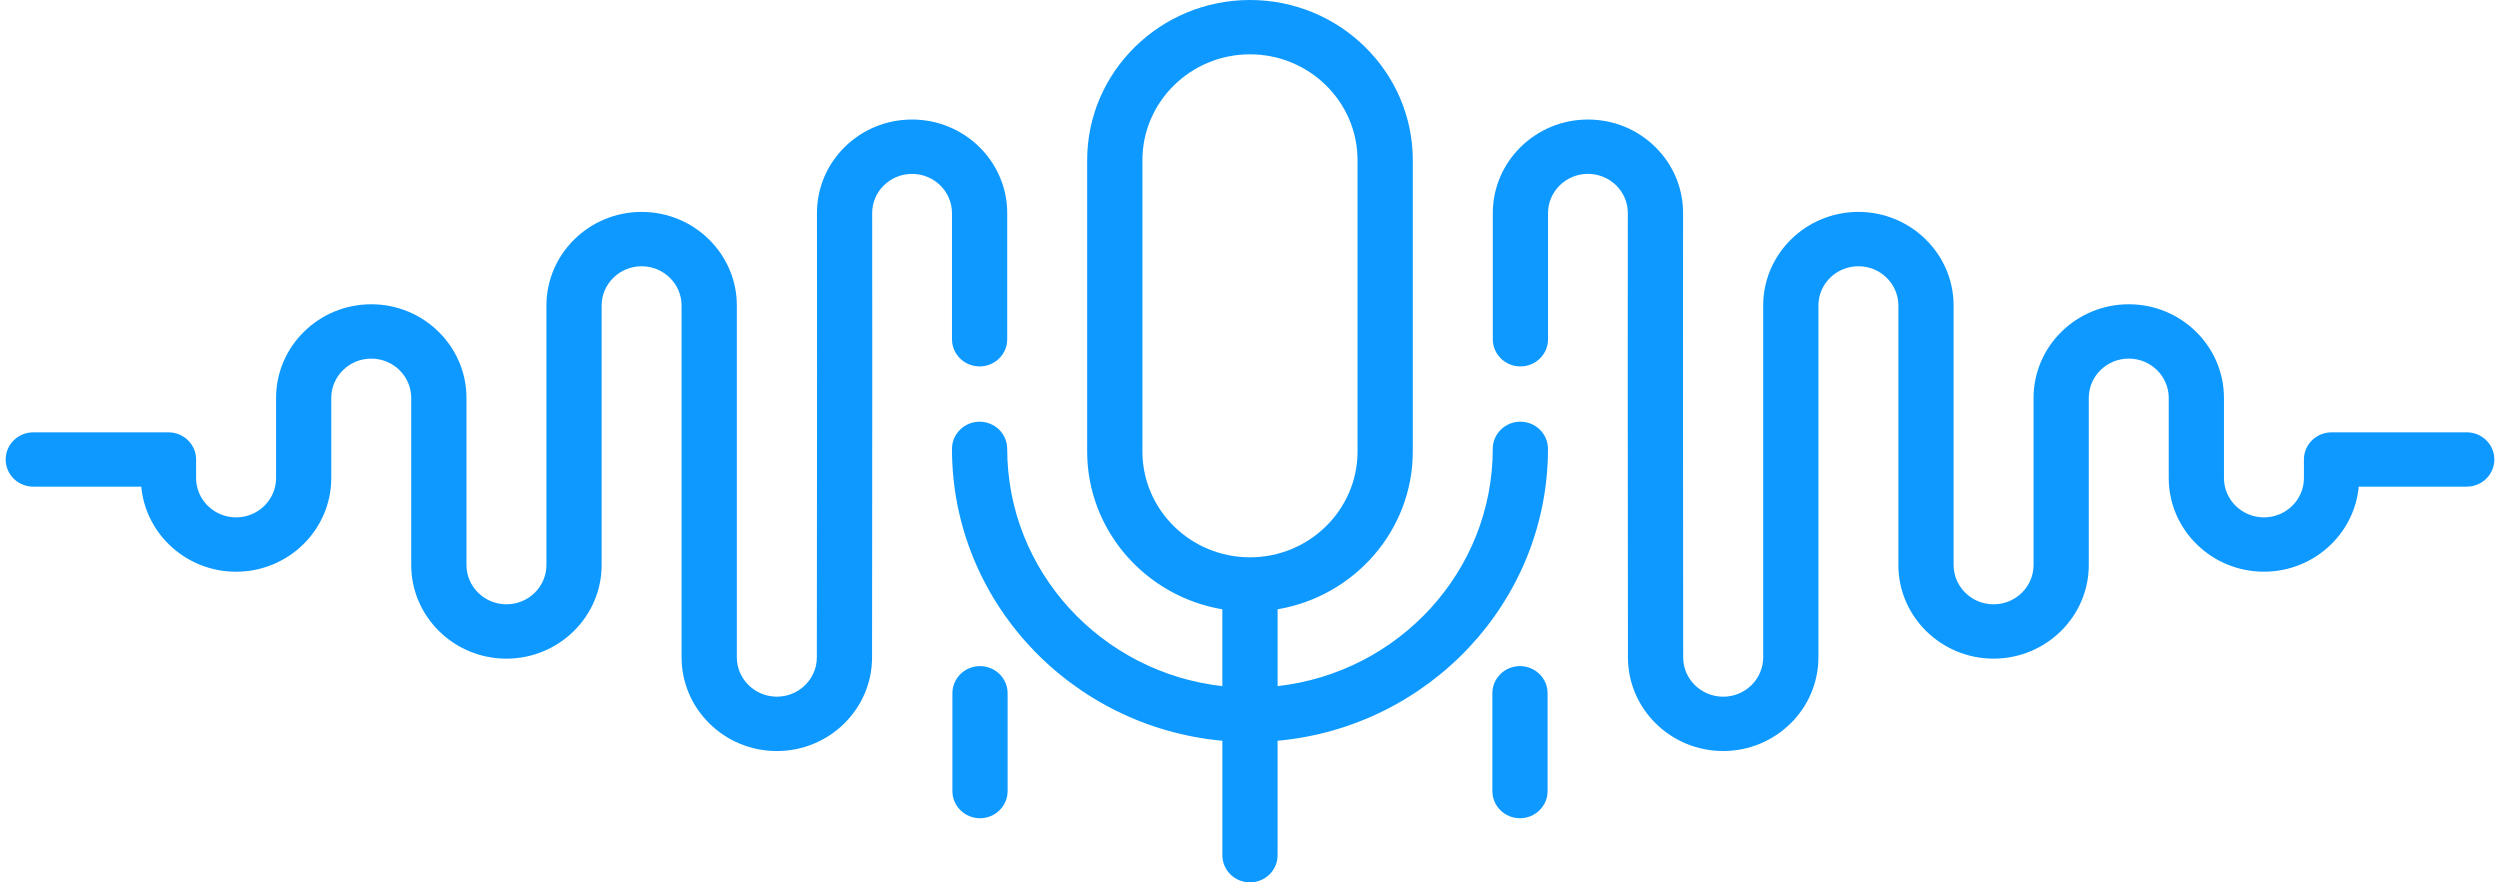 <svg width="170" height="60" viewBox="0 0 170 60" fill="none" xmlns="http://www.w3.org/2000/svg">
<g clip-path="url(#clip0_500_1362)">
<path fill-rule="evenodd" clip-rule="evenodd" d="M103.385 28.675C102.347 28.675 101.507 29.502 101.507 30.522C101.507 38.852 95.099 45.735 86.878 46.656V41.431C92.09 40.55 96.07 36.076 96.07 30.699V10.891C96.07 4.885 91.103 0 84.999 0C78.894 0 73.927 4.886 73.927 10.891V30.7C73.927 36.076 77.907 40.552 83.119 41.433V46.657C74.898 45.736 68.49 38.854 68.49 30.523C68.49 29.502 67.648 28.676 66.612 28.676C65.576 28.676 64.735 29.504 64.735 30.523C64.735 40.893 72.824 49.435 83.121 50.371V58.154C83.121 59.175 83.962 60.002 84.999 60.002C86.035 60.002 86.876 59.174 86.876 58.154V50.371C97.171 49.435 105.262 40.893 105.262 30.523C105.262 29.502 104.421 28.676 103.385 28.676V28.675ZM77.684 30.699V10.891C77.684 6.922 80.965 3.694 84.999 3.694C89.032 3.694 92.313 6.922 92.313 10.891V30.7C92.313 34.669 89.032 37.897 84.999 37.897C80.965 37.897 77.684 34.669 77.684 30.7V30.699ZM167.737 29.399H158.544C157.506 29.399 156.667 30.226 156.667 31.246V32.506C156.667 33.982 155.448 35.181 153.948 35.181C152.449 35.181 151.229 33.982 151.229 32.506V27.059C151.229 23.548 148.325 20.69 144.756 20.69C141.187 20.69 138.282 23.548 138.282 27.059V38.418C138.282 39.893 137.063 41.093 135.563 41.093C134.064 41.093 132.845 39.893 132.845 38.418V20.779C132.845 17.267 129.94 14.41 126.371 14.41C122.802 14.41 119.897 17.266 119.897 20.777V44.7C119.897 46.175 118.676 47.375 117.177 47.375C115.677 47.375 114.457 46.177 114.457 44.702L114.452 38.785C114.444 29.778 114.437 19.569 114.449 14.504C114.454 12.802 113.783 11.202 112.561 9.996C111.338 8.791 109.712 8.128 107.98 8.128C104.412 8.128 101.511 10.982 101.511 14.492V23.069C101.511 24.09 102.352 24.917 103.388 24.917C104.425 24.917 105.266 24.089 105.266 23.069V14.492C105.266 13.02 106.483 11.823 107.978 11.823C108.705 11.823 109.388 12.102 109.901 12.607C110.412 13.111 110.694 13.783 110.692 14.497C110.68 19.567 110.688 29.778 110.695 38.788L110.7 44.705C110.702 48.215 113.608 51.069 117.175 51.069C120.743 51.069 123.652 48.212 123.652 44.7V20.777C123.652 19.303 124.871 18.104 126.371 18.104C127.87 18.104 129.09 19.303 129.09 20.779V38.418C129.09 41.931 131.994 44.787 135.563 44.787C139.132 44.787 142.037 41.929 142.037 38.418V27.059C142.037 25.584 143.256 24.385 144.756 24.385C146.255 24.385 147.474 25.584 147.474 27.059V32.506C147.474 36.019 150.379 38.875 153.948 38.875C157.317 38.875 160.093 36.33 160.395 33.092H167.738C168.776 33.092 169.616 32.264 169.616 31.244C169.616 30.225 168.775 29.397 167.738 29.397L167.737 29.399ZM101.481 47.142C101.481 46.122 102.321 45.295 103.359 45.295C104.395 45.295 105.236 46.121 105.236 47.142V53.793C105.236 54.812 104.395 55.64 103.359 55.64C102.323 55.64 101.481 54.814 101.481 53.793V47.142ZM64.736 23.069C64.736 24.09 65.577 24.917 66.614 24.917C67.65 24.917 68.491 24.089 68.491 23.069V14.492C68.491 10.984 65.59 8.128 62.022 8.128C60.29 8.128 58.664 8.792 57.441 9.996C56.219 11.202 55.55 12.802 55.553 14.504C55.566 19.569 55.558 29.778 55.55 38.785L55.545 44.702C55.545 46.175 54.325 47.373 52.825 47.373C51.326 47.373 50.105 46.174 50.105 44.699V20.777C50.105 17.266 47.2 14.41 43.631 14.41C40.062 14.41 37.157 17.267 37.157 20.779V38.418C37.157 39.893 35.938 41.093 34.439 41.093C32.939 41.093 31.72 39.893 31.72 38.418V27.059C31.72 23.548 28.816 20.69 25.246 20.69C21.677 20.69 18.773 23.548 18.773 27.059V32.506C18.773 33.982 17.553 35.181 16.054 35.181C14.555 35.181 13.335 33.982 13.335 32.506V31.246C13.335 30.225 12.494 29.399 11.458 29.399H2.262C1.224 29.399 0.385 30.226 0.385 31.246C0.385 32.266 1.226 33.093 2.262 33.093H9.605C9.907 36.332 12.683 38.877 16.052 38.877C19.623 38.877 22.526 36.019 22.526 32.508V27.061C22.526 25.586 23.745 24.386 25.245 24.386C26.744 24.386 27.963 25.586 27.963 27.061V38.42C27.963 41.932 30.868 44.788 34.437 44.788C38.006 44.788 40.911 41.931 40.911 38.42V20.78C40.911 19.305 42.13 18.106 43.63 18.106C45.129 18.106 46.348 19.305 46.348 20.779V44.702C46.348 48.215 49.253 51.071 52.825 51.071C56.397 51.071 59.299 48.216 59.3 44.706L59.305 38.79C59.313 29.78 59.321 19.567 59.308 14.498C59.307 13.785 59.587 13.114 60.1 12.608C60.612 12.104 61.296 11.825 62.022 11.825C63.519 11.825 64.735 13.023 64.735 14.494V23.071L64.736 23.069ZM64.763 47.142C64.763 46.122 65.602 45.295 66.64 45.295C67.677 45.295 68.518 46.121 68.518 47.142V53.793C68.518 54.812 67.677 55.64 66.64 55.64C65.604 55.64 64.763 54.814 64.763 53.793V47.142Z" fill="#0D99FF"/>
</g>
<defs>
<clipPath id="clip0_500_1362">
<rect width="169.231" height="60" fill="white" transform="translate(0.385)"/>
</clipPath>
</defs>
</svg>
